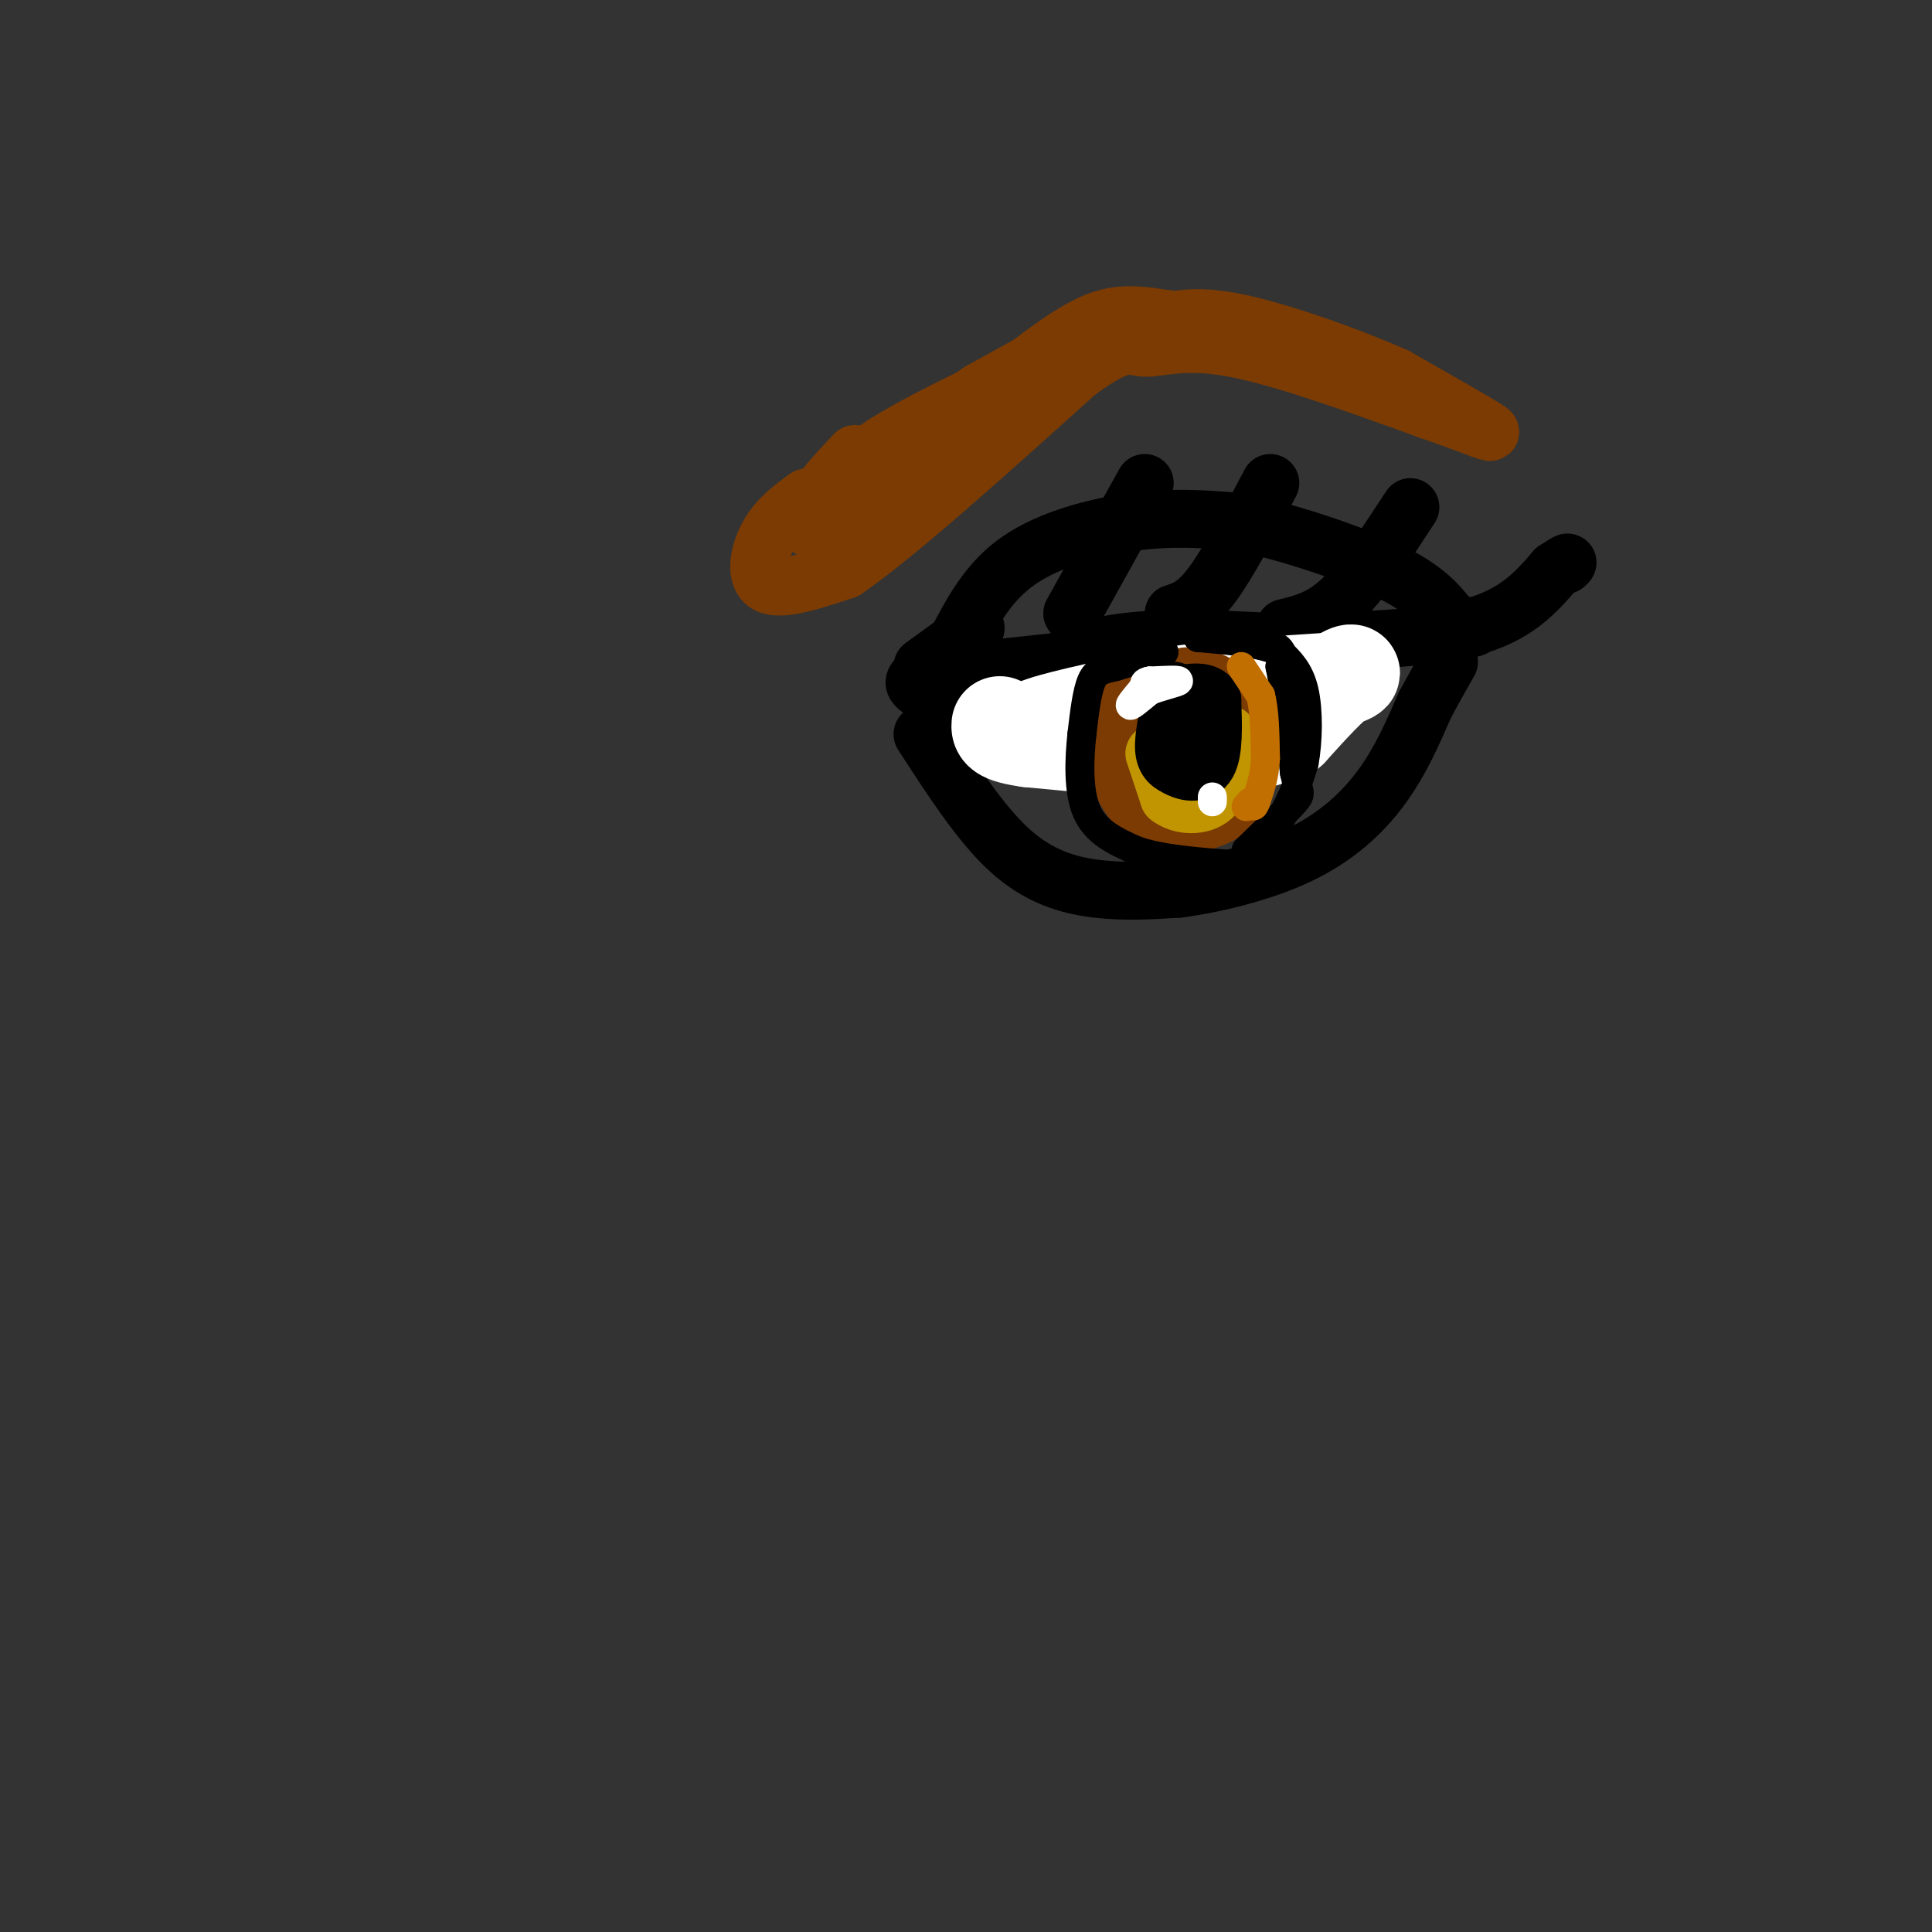 <svg viewBox='0 0 400 400' version='1.1' xmlns='http://www.w3.org/2000/svg' xmlns:xlink='http://www.w3.org/1999/xlink'><rect x="0" y="0" width="400" height="400" fill="#333333" stroke="none"/><g fill='none' stroke='rgb(124,59,2)' stroke-width='12' stroke-linecap='round' stroke-linejoin='round'><path d='M167,103c-3.022,2.200 -6.044,4.400 -8,8c-1.956,3.600 -2.844,8.600 0,10c2.844,1.400 9.422,-0.800 16,-3'/><path d='M175,118c10.667,-7.333 29.333,-24.167 48,-41'/><path d='M223,77c10.012,-7.321 11.042,-5.125 14,-5c2.958,0.125 7.845,-1.821 18,0c10.155,1.821 25.577,7.411 41,13'/><path d='M296,85c9.889,3.400 14.111,5.400 12,4c-2.111,-1.400 -10.556,-6.200 -19,-11'/><path d='M289,78c-9.311,-4.156 -23.089,-9.044 -32,-11c-8.911,-1.956 -12.956,-0.978 -17,0'/><path d='M240,67c-3.667,-0.622 -4.333,-2.178 -10,0c-5.667,2.178 -16.333,8.089 -27,14'/><path d='M203,81c-9.500,6.333 -19.750,15.167 -30,24'/><path d='M173,105c-6.000,4.889 -6.000,5.111 -4,4c2.000,-1.111 6.000,-3.556 10,-6'/><path d='M179,103c4.578,-3.111 11.022,-7.889 11,-8c-0.022,-0.111 -6.511,4.444 -13,9'/><path d='M177,104c-4.200,2.556 -8.200,4.444 -9,4c-0.800,-0.444 1.600,-3.222 4,-6'/><path d='M172,102c1.867,-2.533 4.533,-5.867 11,-10c6.467,-4.133 16.733,-9.067 27,-14'/><path d='M210,78c9.044,-4.622 18.156,-9.178 24,-11c5.844,-1.822 8.422,-0.911 11,0'/><path d='M245,67c5.500,0.833 13.750,2.917 22,5'/><path d='M267,72c-0.667,-0.167 -13.333,-3.083 -26,-6'/><path d='M241,66c-6.711,-1.156 -10.489,-1.044 -15,1c-4.511,2.044 -9.756,6.022 -15,10'/><path d='M211,77c-7.167,5.000 -17.583,12.500 -28,20'/><path d='M183,97c-6.833,4.333 -9.917,5.167 -13,6'/><path d='M170,103c-1.000,-0.500 3.000,-4.750 7,-9'/><path d='M196,92c0.000,0.000 -12.000,10.000 -12,10'/></g>
<g fill='none' stroke='rgb(0,0,0)' stroke-width='12' stroke-linecap='round' stroke-linejoin='round'><path d='M198,133c3.289,-6.289 6.578,-12.578 13,-17c6.422,-4.422 15.978,-6.978 24,-8c8.022,-1.022 14.511,-0.511 21,0'/><path d='M256,108c9.578,1.778 23.022,6.222 31,10c7.978,3.778 10.489,6.889 13,10'/><path d='M300,128c3.000,2.000 4.000,2.000 5,2'/><path d='M205,148c6.000,-5.750 12.000,-11.500 22,-14c10.000,-2.500 24.000,-1.750 38,-1'/><path d='M265,133c13.778,-0.289 29.222,-0.511 39,-3c9.778,-2.489 13.889,-7.244 18,-12'/><path d='M322,118c3.333,-2.167 2.667,-1.583 2,-1'/><path d='M266,130c3.833,-0.917 7.667,-1.833 12,-6c4.333,-4.167 9.167,-11.583 14,-19'/><path d='M243,127c2.333,-0.750 4.667,-1.500 8,-6c3.333,-4.500 7.667,-12.750 12,-21'/><path d='M222,127c0.000,0.000 15.000,-27.000 15,-27'/><path d='M202,130c0.000,0.000 -11.000,8.000 -11,8'/><path d='M191,152c5.978,9.244 11.956,18.489 18,24c6.044,5.511 12.156,7.289 18,8c5.844,0.711 11.422,0.356 17,0'/><path d='M244,184c7.381,-0.952 17.333,-3.333 25,-7c7.667,-3.667 13.048,-8.619 17,-14c3.952,-5.381 6.476,-11.190 9,-17'/><path d='M295,146c2.333,-4.333 3.667,-6.667 5,-9'/><path d='M219,137c0.000,0.000 -28.000,3.000 -28,3'/><path d='M191,140c-4.000,1.333 0.000,3.167 4,5'/></g>
<g fill='none' stroke='rgb(255,255,255)' stroke-width='20' stroke-linecap='round' stroke-linejoin='round'><path d='M215,153c-1.750,-0.750 -3.500,-1.500 1,-3c4.500,-1.500 15.250,-3.750 26,-6'/><path d='M242,144c9.833,-1.500 21.417,-2.250 33,-3'/><path d='M275,141c6.289,-1.178 5.511,-2.622 3,-1c-2.511,1.622 -6.756,6.311 -11,11'/><path d='M267,151c-5.444,2.689 -13.556,3.911 -23,4c-9.444,0.089 -20.222,-0.956 -31,-2'/><path d='M213,153c-6.167,-0.833 -6.083,-1.917 -6,-3'/></g>
<g fill='none' stroke='rgb(124,59,2)' stroke-width='20' stroke-linecap='round' stroke-linejoin='round'><path d='M243,145c-2.333,0.000 -4.667,0.000 -6,2c-1.333,2.000 -1.667,6.000 -2,10'/><path d='M235,157c0.464,3.595 2.625,7.583 6,9c3.375,1.417 7.964,0.262 10,-1c2.036,-1.262 1.518,-2.631 1,-4'/><path d='M252,161c0.422,-3.333 0.978,-9.667 0,-13c-0.978,-3.333 -3.489,-3.667 -6,-4'/></g>
<g fill='none' stroke='rgb(192,149,1)' stroke-width='12' stroke-linecap='round' stroke-linejoin='round'><path d='M239,156c0.000,0.000 3.000,9.000 3,9'/><path d='M242,165c2.333,1.889 6.667,2.111 9,0c2.333,-2.111 2.667,-6.556 3,-11'/><path d='M254,154c0.500,-2.167 0.250,-2.083 0,-2'/></g>
<g fill='none' stroke='rgb(0,0,0)' stroke-width='12' stroke-linecap='round' stroke-linejoin='round'><path d='M243,143c-1.083,4.667 -2.167,9.333 -2,12c0.167,2.667 1.583,3.333 3,4'/><path d='M244,159c1.756,0.978 4.644,1.422 6,-1c1.356,-2.422 1.178,-7.711 1,-13'/><path d='M251,145c-1.167,-2.333 -4.583,-1.667 -8,-1'/></g>
<g fill='none' stroke='rgb(0,0,0)' stroke-width='6' stroke-linecap='round' stroke-linejoin='round'><path d='M241,135c0.000,0.000 -10.000,3.000 -10,3'/><path d='M231,138c-2.578,0.644 -4.022,0.756 -5,3c-0.978,2.244 -1.489,6.622 -2,11'/><path d='M224,152c-0.533,4.911 -0.867,11.689 1,16c1.867,4.311 5.933,6.156 10,8'/><path d='M235,176c5.000,1.833 12.500,2.417 20,3'/><path d='M255,179c5.378,-1.533 8.822,-6.867 11,-11c2.178,-4.133 3.089,-7.067 4,-10'/><path d='M270,158c0.844,-4.533 0.956,-10.867 0,-15c-0.956,-4.133 -2.978,-6.067 -5,-8'/><path d='M265,135c-3.667,-1.833 -10.333,-2.417 -17,-3'/><path d='M248,132c0.333,-0.467 9.667,-0.133 14,1c4.333,1.133 3.667,3.067 3,5'/><path d='M265,138c1.000,4.500 2.000,13.250 3,22'/><path d='M268,160c0.911,4.311 1.689,4.089 0,6c-1.689,1.911 -5.844,5.956 -10,10'/></g>
<g fill='none' stroke='rgb(255,255,255)' stroke-width='6' stroke-linecap='round' stroke-linejoin='round'><path d='M238,141c-2.000,2.333 -4.000,4.667 -4,5c0.000,0.333 2.000,-1.333 4,-3'/><path d='M238,143c2.222,-0.911 5.778,-1.689 6,-2c0.222,-0.311 -2.889,-0.156 -6,0'/><path d='M238,141c-1.167,0.167 -1.083,0.583 -1,1'/><path d='M251,166c0.000,0.000 0.000,-1.000 0,-1'/></g>
<g fill='none' stroke='rgb(194,111,1)' stroke-width='6' stroke-linecap='round' stroke-linejoin='round'><path d='M257,138c0.000,0.000 4.000,6.000 4,6'/><path d='M261,144c0.833,3.167 0.917,8.083 1,13'/><path d='M262,157c-0.167,3.667 -1.083,6.333 -2,9'/><path d='M260,166c-0.500,1.500 -0.750,0.750 -1,0'/><path d='M259,166c-0.333,0.167 -0.667,0.583 -1,1'/></g>
</svg>